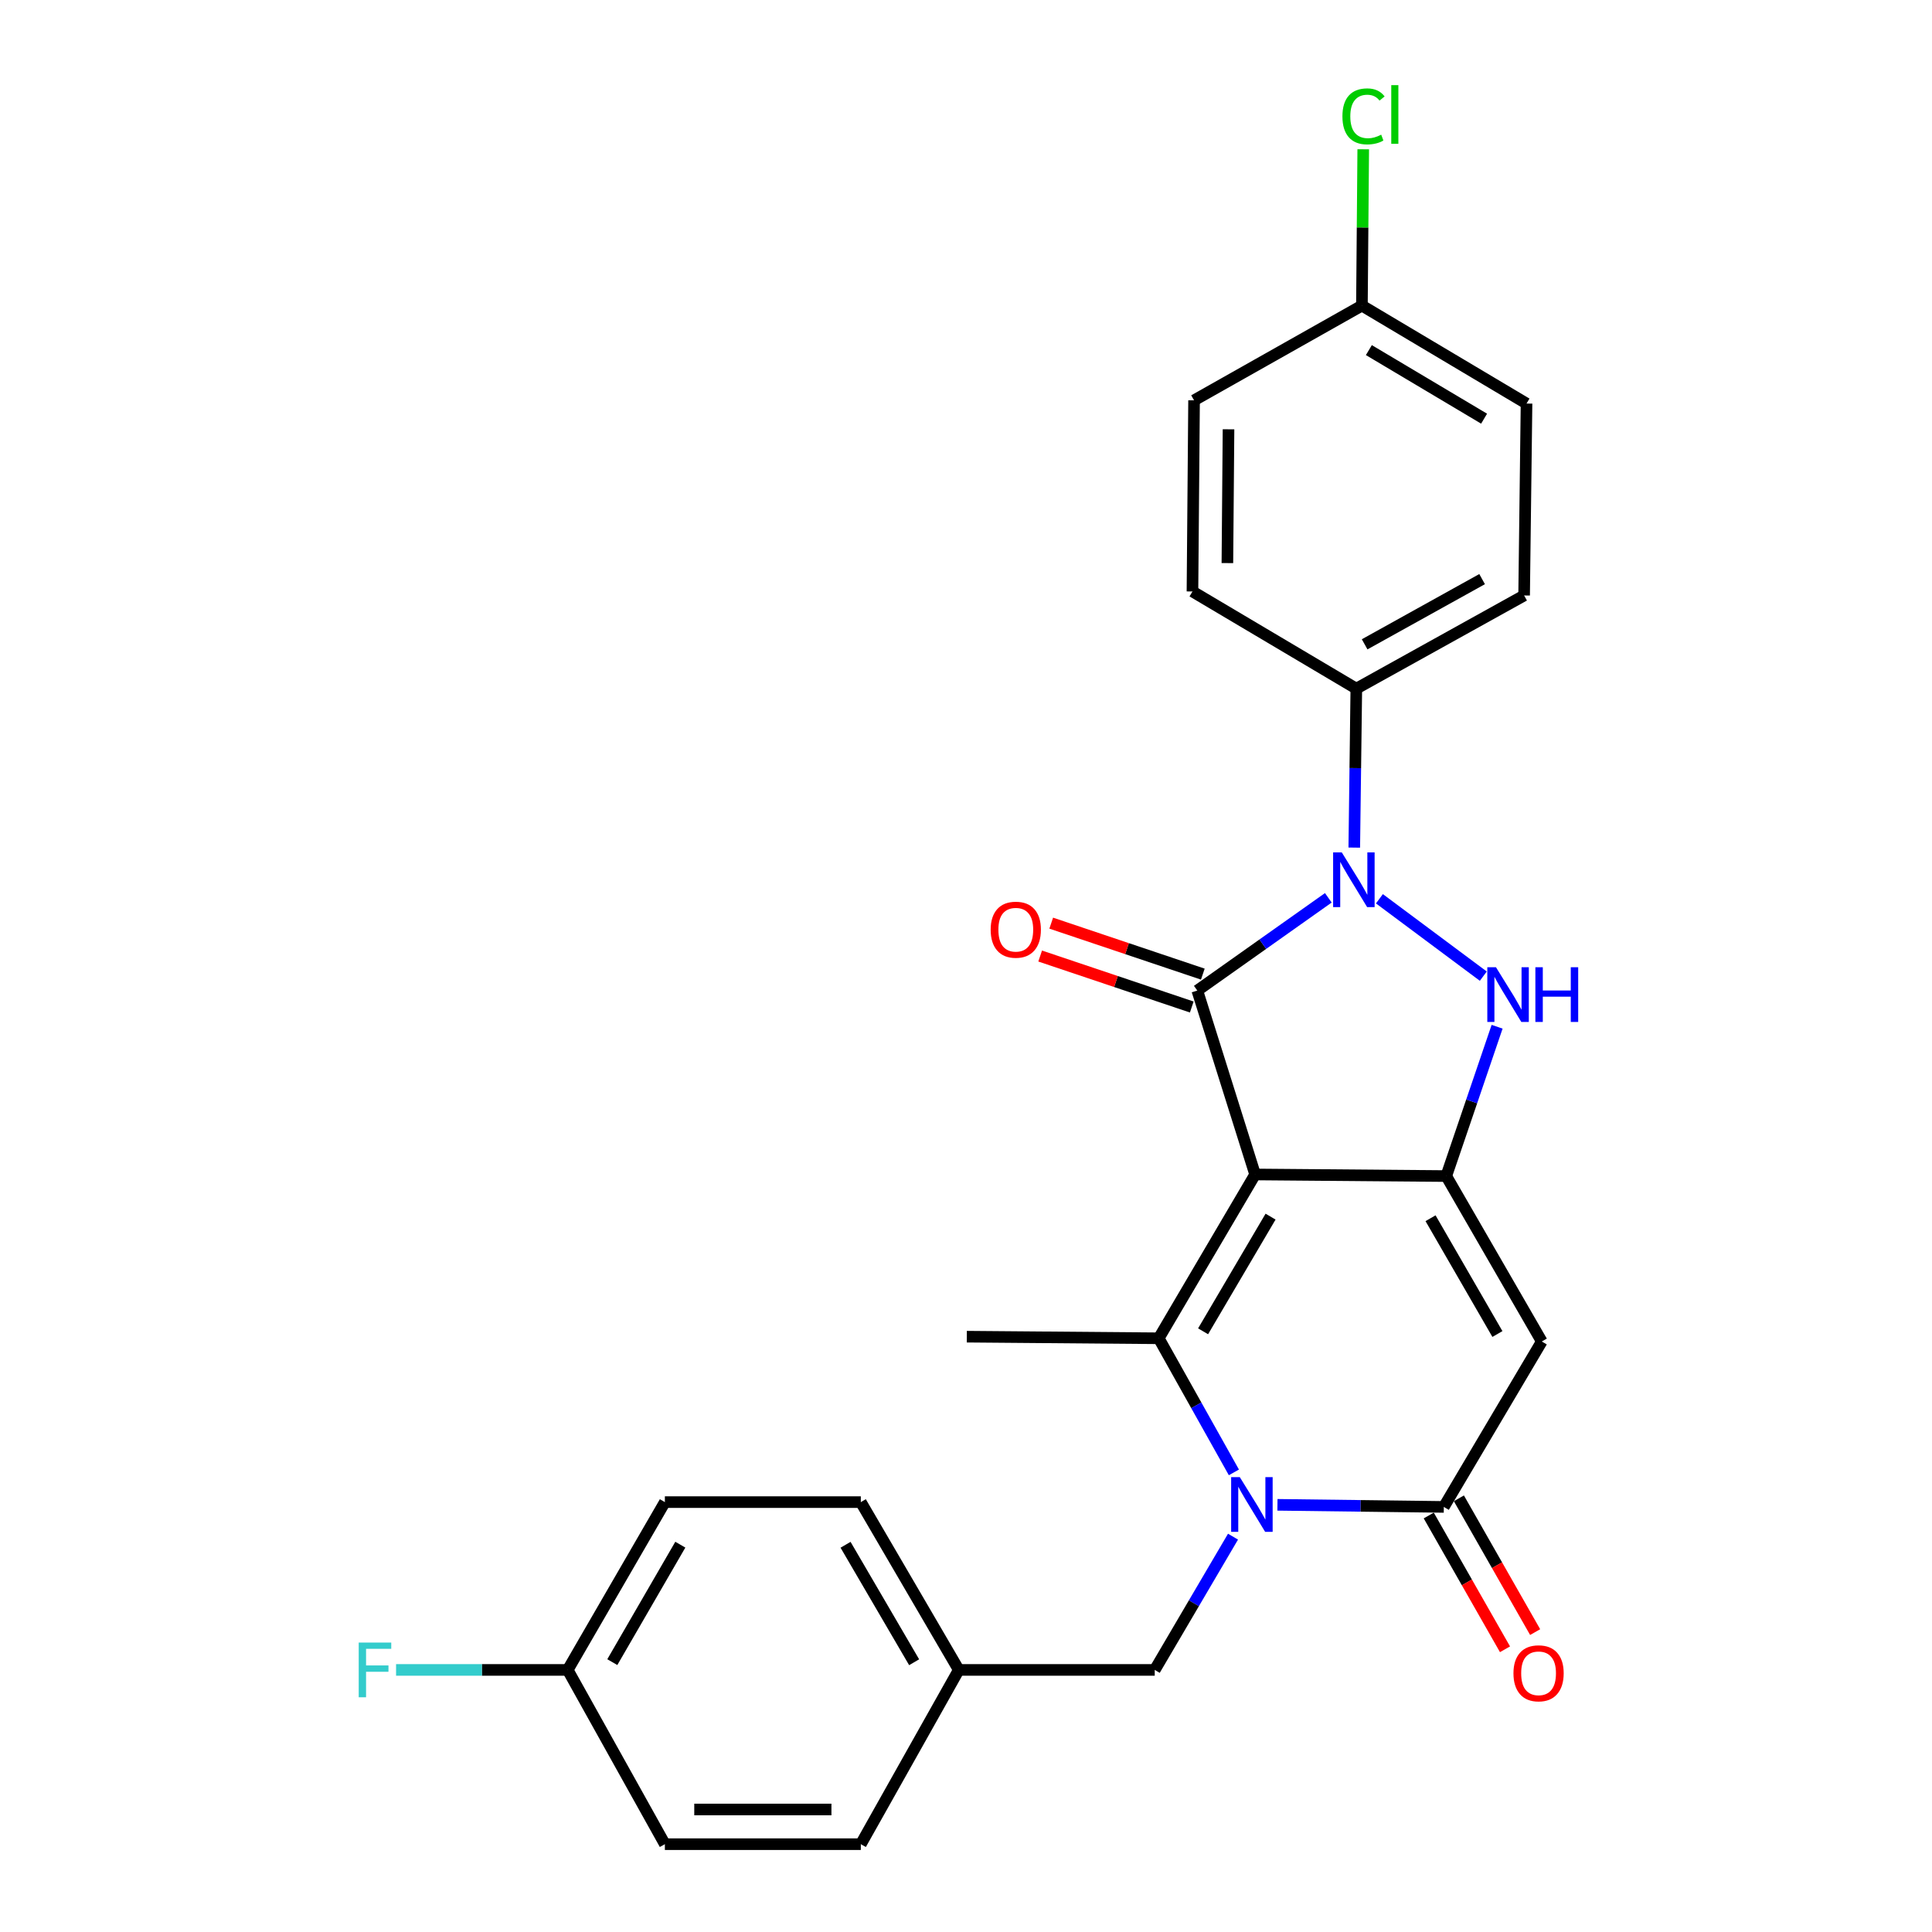 <?xml version='1.0' encoding='iso-8859-1'?>
<svg version='1.1' baseProfile='full'
              xmlns='http://www.w3.org/2000/svg'
                      xmlns:rdkit='http://www.rdkit.org/xml'
                      xmlns:xlink='http://www.w3.org/1999/xlink'
                  xml:space='preserve'
width='1000px' height='1000px' viewBox='0 0 1000 1000'>
<!-- END OF HEADER -->
<rect style='opacity:1.0;fill:#FFFFFF;stroke:none' width='1000' height='1000' x='0' y='0'> </rect>
<path class='bond-0' d='M 649.648,607.901 L 619.719,512.715' style='fill:none;fill-rule:evenodd;stroke:#000000;stroke-width:6px;stroke-linecap:butt;stroke-linejoin:miter;stroke-opacity:1' />
<path class='bond-1' d='M 649.648,607.901 L 748.576,608.729' style='fill:none;fill-rule:evenodd;stroke:#000000;stroke-width:6px;stroke-linecap:butt;stroke-linejoin:miter;stroke-opacity:1' />
<path class='bond-3' d='M 649.648,607.901 L 599.756,692.691' style='fill:none;fill-rule:evenodd;stroke:#000000;stroke-width:6px;stroke-linecap:butt;stroke-linejoin:miter;stroke-opacity:1' />
<path class='bond-3' d='M 657.642,629.727 L 622.717,689.08' style='fill:none;fill-rule:evenodd;stroke:#000000;stroke-width:6px;stroke-linecap:butt;stroke-linejoin:miter;stroke-opacity:1' />
<path class='bond-2' d='M 619.719,512.715 L 653.627,488.712' style='fill:none;fill-rule:evenodd;stroke:#000000;stroke-width:6px;stroke-linecap:butt;stroke-linejoin:miter;stroke-opacity:1' />
<path class='bond-2' d='M 653.627,488.712 L 687.536,464.709' style='fill:none;fill-rule:evenodd;stroke:#0000FF;stroke-width:6px;stroke-linecap:butt;stroke-linejoin:miter;stroke-opacity:1' />
<path class='bond-10' d='M 622.58,504.204 L 583.345,491.013' style='fill:none;fill-rule:evenodd;stroke:#000000;stroke-width:6px;stroke-linecap:butt;stroke-linejoin:miter;stroke-opacity:1' />
<path class='bond-10' d='M 583.345,491.013 L 544.109,477.822' style='fill:none;fill-rule:evenodd;stroke:#FF0000;stroke-width:6px;stroke-linecap:butt;stroke-linejoin:miter;stroke-opacity:1' />
<path class='bond-10' d='M 616.857,521.226 L 577.622,508.035' style='fill:none;fill-rule:evenodd;stroke:#000000;stroke-width:6px;stroke-linecap:butt;stroke-linejoin:miter;stroke-opacity:1' />
<path class='bond-10' d='M 577.622,508.035 L 538.386,494.843' style='fill:none;fill-rule:evenodd;stroke:#FF0000;stroke-width:6px;stroke-linecap:butt;stroke-linejoin:miter;stroke-opacity:1' />
<path class='bond-5' d='M 748.576,608.729 L 761.739,570.085' style='fill:none;fill-rule:evenodd;stroke:#000000;stroke-width:6px;stroke-linecap:butt;stroke-linejoin:miter;stroke-opacity:1' />
<path class='bond-5' d='M 761.739,570.085 L 774.902,531.441' style='fill:none;fill-rule:evenodd;stroke:#0000FF;stroke-width:6px;stroke-linecap:butt;stroke-linejoin:miter;stroke-opacity:1' />
<path class='bond-6' d='M 748.576,608.729 L 798.029,694.348' style='fill:none;fill-rule:evenodd;stroke:#000000;stroke-width:6px;stroke-linecap:butt;stroke-linejoin:miter;stroke-opacity:1' />
<path class='bond-6' d='M 740.444,630.554 L 775.061,690.487' style='fill:none;fill-rule:evenodd;stroke:#000000;stroke-width:6px;stroke-linecap:butt;stroke-linejoin:miter;stroke-opacity:1' />
<path class='bond-8' d='M 700.971,438.717 L 701.498,397.574' style='fill:none;fill-rule:evenodd;stroke:#0000FF;stroke-width:6px;stroke-linecap:butt;stroke-linejoin:miter;stroke-opacity:1' />
<path class='bond-8' d='M 701.498,397.574 L 702.025,356.432' style='fill:none;fill-rule:evenodd;stroke:#000000;stroke-width:6px;stroke-linecap:butt;stroke-linejoin:miter;stroke-opacity:1' />
<path class='bond-26' d='M 713.986,465.203 L 767.755,505.254' style='fill:none;fill-rule:evenodd;stroke:#0000FF;stroke-width:6px;stroke-linecap:butt;stroke-linejoin:miter;stroke-opacity:1' />
<path class='bond-4' d='M 599.756,692.691 L 619.209,727.397' style='fill:none;fill-rule:evenodd;stroke:#000000;stroke-width:6px;stroke-linecap:butt;stroke-linejoin:miter;stroke-opacity:1' />
<path class='bond-4' d='M 619.209,727.397 L 638.663,762.103' style='fill:none;fill-rule:evenodd;stroke:#0000FF;stroke-width:6px;stroke-linecap:butt;stroke-linejoin:miter;stroke-opacity:1' />
<path class='bond-14' d='M 599.756,692.691 L 500.419,691.863' style='fill:none;fill-rule:evenodd;stroke:#000000;stroke-width:6px;stroke-linecap:butt;stroke-linejoin:miter;stroke-opacity:1' />
<path class='bond-9' d='M 638.207,795.371 L 617.949,829.86' style='fill:none;fill-rule:evenodd;stroke:#0000FF;stroke-width:6px;stroke-linecap:butt;stroke-linejoin:miter;stroke-opacity:1' />
<path class='bond-9' d='M 617.949,829.86 L 597.691,864.348' style='fill:none;fill-rule:evenodd;stroke:#000000;stroke-width:6px;stroke-linecap:butt;stroke-linejoin:miter;stroke-opacity:1' />
<path class='bond-27' d='M 661.206,778.895 L 704.262,779.436' style='fill:none;fill-rule:evenodd;stroke:#0000FF;stroke-width:6px;stroke-linecap:butt;stroke-linejoin:miter;stroke-opacity:1' />
<path class='bond-27' d='M 704.262,779.436 L 747.319,779.976' style='fill:none;fill-rule:evenodd;stroke:#000000;stroke-width:6px;stroke-linecap:butt;stroke-linejoin:miter;stroke-opacity:1' />
<path class='bond-7' d='M 798.029,694.348 L 747.319,779.976' style='fill:none;fill-rule:evenodd;stroke:#000000;stroke-width:6px;stroke-linecap:butt;stroke-linejoin:miter;stroke-opacity:1' />
<path class='bond-11' d='M 739.518,784.423 L 759.253,819.044' style='fill:none;fill-rule:evenodd;stroke:#000000;stroke-width:6px;stroke-linecap:butt;stroke-linejoin:miter;stroke-opacity:1' />
<path class='bond-11' d='M 759.253,819.044 L 778.988,853.664' style='fill:none;fill-rule:evenodd;stroke:#FF0000;stroke-width:6px;stroke-linecap:butt;stroke-linejoin:miter;stroke-opacity:1' />
<path class='bond-11' d='M 755.119,775.529 L 774.854,810.15' style='fill:none;fill-rule:evenodd;stroke:#000000;stroke-width:6px;stroke-linecap:butt;stroke-linejoin:miter;stroke-opacity:1' />
<path class='bond-11' d='M 774.854,810.15 L 794.589,844.771' style='fill:none;fill-rule:evenodd;stroke:#FF0000;stroke-width:6px;stroke-linecap:butt;stroke-linejoin:miter;stroke-opacity:1' />
<path class='bond-12' d='M 702.025,356.432 L 788.881,308.216' style='fill:none;fill-rule:evenodd;stroke:#000000;stroke-width:6px;stroke-linecap:butt;stroke-linejoin:miter;stroke-opacity:1' />
<path class='bond-12' d='M 706.337,333.499 L 767.136,299.748' style='fill:none;fill-rule:evenodd;stroke:#000000;stroke-width:6px;stroke-linecap:butt;stroke-linejoin:miter;stroke-opacity:1' />
<path class='bond-13' d='M 702.025,356.432 L 617.215,306.141' style='fill:none;fill-rule:evenodd;stroke:#000000;stroke-width:6px;stroke-linecap:butt;stroke-linejoin:miter;stroke-opacity:1' />
<path class='bond-15' d='M 597.691,864.348 L 496.269,864.348' style='fill:none;fill-rule:evenodd;stroke:#000000;stroke-width:6px;stroke-linecap:butt;stroke-linejoin:miter;stroke-opacity:1' />
<path class='bond-19' d='M 788.881,308.216 L 790.128,208.879' style='fill:none;fill-rule:evenodd;stroke:#000000;stroke-width:6px;stroke-linecap:butt;stroke-linejoin:miter;stroke-opacity:1' />
<path class='bond-18' d='M 617.215,306.141 L 618.043,207.213' style='fill:none;fill-rule:evenodd;stroke:#000000;stroke-width:6px;stroke-linecap:butt;stroke-linejoin:miter;stroke-opacity:1' />
<path class='bond-18' d='M 635.296,291.452 L 635.876,222.203' style='fill:none;fill-rule:evenodd;stroke:#000000;stroke-width:6px;stroke-linecap:butt;stroke-linejoin:miter;stroke-opacity:1' />
<path class='bond-22' d='M 496.269,864.348 L 445.558,954.545' style='fill:none;fill-rule:evenodd;stroke:#000000;stroke-width:6px;stroke-linecap:butt;stroke-linejoin:miter;stroke-opacity:1' />
<path class='bond-23' d='M 496.269,864.348 L 445.558,777.492' style='fill:none;fill-rule:evenodd;stroke:#000000;stroke-width:6px;stroke-linecap:butt;stroke-linejoin:miter;stroke-opacity:1' />
<path class='bond-23' d='M 473.154,860.374 L 437.657,799.575' style='fill:none;fill-rule:evenodd;stroke:#000000;stroke-width:6px;stroke-linecap:butt;stroke-linejoin:miter;stroke-opacity:1' />
<path class='bond-16' d='M 704.928,158.179 L 618.043,207.213' style='fill:none;fill-rule:evenodd;stroke:#000000;stroke-width:6px;stroke-linecap:butt;stroke-linejoin:miter;stroke-opacity:1' />
<path class='bond-21' d='M 704.928,158.179 L 705.267,117.722' style='fill:none;fill-rule:evenodd;stroke:#000000;stroke-width:6px;stroke-linecap:butt;stroke-linejoin:miter;stroke-opacity:1' />
<path class='bond-21' d='M 705.267,117.722 L 705.606,77.265' style='fill:none;fill-rule:evenodd;stroke:#00CC00;stroke-width:6px;stroke-linecap:butt;stroke-linejoin:miter;stroke-opacity:1' />
<path class='bond-28' d='M 704.928,158.179 L 790.128,208.879' style='fill:none;fill-rule:evenodd;stroke:#000000;stroke-width:6px;stroke-linecap:butt;stroke-linejoin:miter;stroke-opacity:1' />
<path class='bond-28' d='M 708.525,181.216 L 768.165,216.706' style='fill:none;fill-rule:evenodd;stroke:#000000;stroke-width:6px;stroke-linecap:butt;stroke-linejoin:miter;stroke-opacity:1' />
<path class='bond-17' d='M 293.845,864.348 L 344.137,777.492' style='fill:none;fill-rule:evenodd;stroke:#000000;stroke-width:6px;stroke-linecap:butt;stroke-linejoin:miter;stroke-opacity:1' />
<path class='bond-17' d='M 316.93,860.318 L 352.134,799.519' style='fill:none;fill-rule:evenodd;stroke:#000000;stroke-width:6px;stroke-linecap:butt;stroke-linejoin:miter;stroke-opacity:1' />
<path class='bond-20' d='M 293.845,864.348 L 249.425,864.348' style='fill:none;fill-rule:evenodd;stroke:#000000;stroke-width:6px;stroke-linecap:butt;stroke-linejoin:miter;stroke-opacity:1' />
<path class='bond-20' d='M 249.425,864.348 L 205.004,864.348' style='fill:none;fill-rule:evenodd;stroke:#33CCCC;stroke-width:6px;stroke-linecap:butt;stroke-linejoin:miter;stroke-opacity:1' />
<path class='bond-29' d='M 293.845,864.348 L 344.137,954.545' style='fill:none;fill-rule:evenodd;stroke:#000000;stroke-width:6px;stroke-linecap:butt;stroke-linejoin:miter;stroke-opacity:1' />
<path class='bond-24' d='M 445.558,954.545 L 344.137,954.545' style='fill:none;fill-rule:evenodd;stroke:#000000;stroke-width:6px;stroke-linecap:butt;stroke-linejoin:miter;stroke-opacity:1' />
<path class='bond-24' d='M 430.345,936.588 L 359.35,936.588' style='fill:none;fill-rule:evenodd;stroke:#000000;stroke-width:6px;stroke-linecap:butt;stroke-linejoin:miter;stroke-opacity:1' />
<path class='bond-25' d='M 445.558,777.492 L 344.137,777.492' style='fill:none;fill-rule:evenodd;stroke:#000000;stroke-width:6px;stroke-linecap:butt;stroke-linejoin:miter;stroke-opacity:1' />
<path  class='atom-3' d='M 694.498 441.19
L 703.778 456.19
Q 704.698 457.67, 706.178 460.35
Q 707.658 463.03, 707.738 463.19
L 707.738 441.19
L 711.498 441.19
L 711.498 469.51
L 707.618 469.51
L 697.658 453.11
Q 696.498 451.19, 695.258 448.99
Q 694.058 446.79, 693.698 446.11
L 693.698 469.51
L 690.018 469.51
L 690.018 441.19
L 694.498 441.19
' fill='#0000FF'/>
<path  class='atom-5' d='M 641.722 764.569
L 651.002 779.569
Q 651.922 781.049, 653.402 783.729
Q 654.882 786.409, 654.962 786.569
L 654.962 764.569
L 658.722 764.569
L 658.722 792.889
L 654.842 792.889
L 644.882 776.489
Q 643.722 774.569, 642.482 772.369
Q 641.282 770.169, 640.922 769.489
L 640.922 792.889
L 637.242 792.889
L 637.242 764.569
L 641.722 764.569
' fill='#0000FF'/>
<path  class='atom-6' d='M 774.31 500.64
L 783.59 515.64
Q 784.51 517.12, 785.99 519.8
Q 787.47 522.48, 787.55 522.64
L 787.55 500.64
L 791.31 500.64
L 791.31 528.96
L 787.43 528.96
L 777.47 512.56
Q 776.31 510.64, 775.07 508.44
Q 773.87 506.24, 773.51 505.56
L 773.51 528.96
L 769.83 528.96
L 769.83 500.64
L 774.31 500.64
' fill='#0000FF'/>
<path  class='atom-6' d='M 794.71 500.64
L 798.55 500.64
L 798.55 512.68
L 813.03 512.68
L 813.03 500.64
L 816.87 500.64
L 816.87 528.96
L 813.03 528.96
L 813.03 515.88
L 798.55 515.88
L 798.55 528.96
L 794.71 528.96
L 794.71 500.64
' fill='#0000FF'/>
<path  class='atom-11' d='M 512.77 481.209
Q 512.77 474.409, 516.13 470.609
Q 519.49 466.809, 525.77 466.809
Q 532.05 466.809, 535.41 470.609
Q 538.77 474.409, 538.77 481.209
Q 538.77 488.089, 535.37 492.009
Q 531.97 495.889, 525.77 495.889
Q 519.53 495.889, 516.13 492.009
Q 512.77 488.129, 512.77 481.209
M 525.77 492.689
Q 530.09 492.689, 532.41 489.809
Q 534.77 486.889, 534.77 481.209
Q 534.77 475.649, 532.41 472.849
Q 530.09 470.009, 525.77 470.009
Q 521.45 470.009, 519.09 472.809
Q 516.77 475.609, 516.77 481.209
Q 516.77 486.929, 519.09 489.809
Q 521.45 492.689, 525.77 492.689
' fill='#FF0000'/>
<path  class='atom-12' d='M 783.363 866.094
Q 783.363 859.294, 786.723 855.494
Q 790.083 851.694, 796.363 851.694
Q 802.643 851.694, 806.003 855.494
Q 809.363 859.294, 809.363 866.094
Q 809.363 872.974, 805.963 876.894
Q 802.563 880.774, 796.363 880.774
Q 790.123 880.774, 786.723 876.894
Q 783.363 873.014, 783.363 866.094
M 796.363 877.574
Q 800.683 877.574, 803.003 874.694
Q 805.363 871.774, 805.363 866.094
Q 805.363 860.534, 803.003 857.734
Q 800.683 854.894, 796.363 854.894
Q 792.043 854.894, 789.683 857.694
Q 787.363 860.494, 787.363 866.094
Q 787.363 871.814, 789.683 874.694
Q 792.043 877.574, 796.363 877.574
' fill='#FF0000'/>
<path  class='atom-21' d='M 185.67 850.188
L 202.51 850.188
L 202.51 853.428
L 189.47 853.428
L 189.47 862.028
L 201.07 862.028
L 201.07 865.308
L 189.47 865.308
L 189.47 878.508
L 185.67 878.508
L 185.67 850.188
' fill='#33CCCC'/>
<path  class='atom-22' d='M 694.836 60.231
Q 694.836 53.191, 698.116 49.511
Q 701.436 45.791, 707.716 45.791
Q 713.556 45.791, 716.676 49.911
L 714.036 52.071
Q 711.756 49.071, 707.716 49.071
Q 703.436 49.071, 701.156 51.951
Q 698.916 54.791, 698.916 60.231
Q 698.916 65.831, 701.236 68.711
Q 703.596 71.591, 708.156 71.591
Q 711.276 71.591, 714.916 69.711
L 716.036 72.711
Q 714.556 73.671, 712.316 74.231
Q 710.076 74.791, 707.596 74.791
Q 701.436 74.791, 698.116 71.031
Q 694.836 67.271, 694.836 60.231
' fill='#00CC00'/>
<path  class='atom-22' d='M 720.116 44.071
L 723.796 44.071
L 723.796 74.431
L 720.116 74.431
L 720.116 44.071
' fill='#00CC00'/>
</svg>
